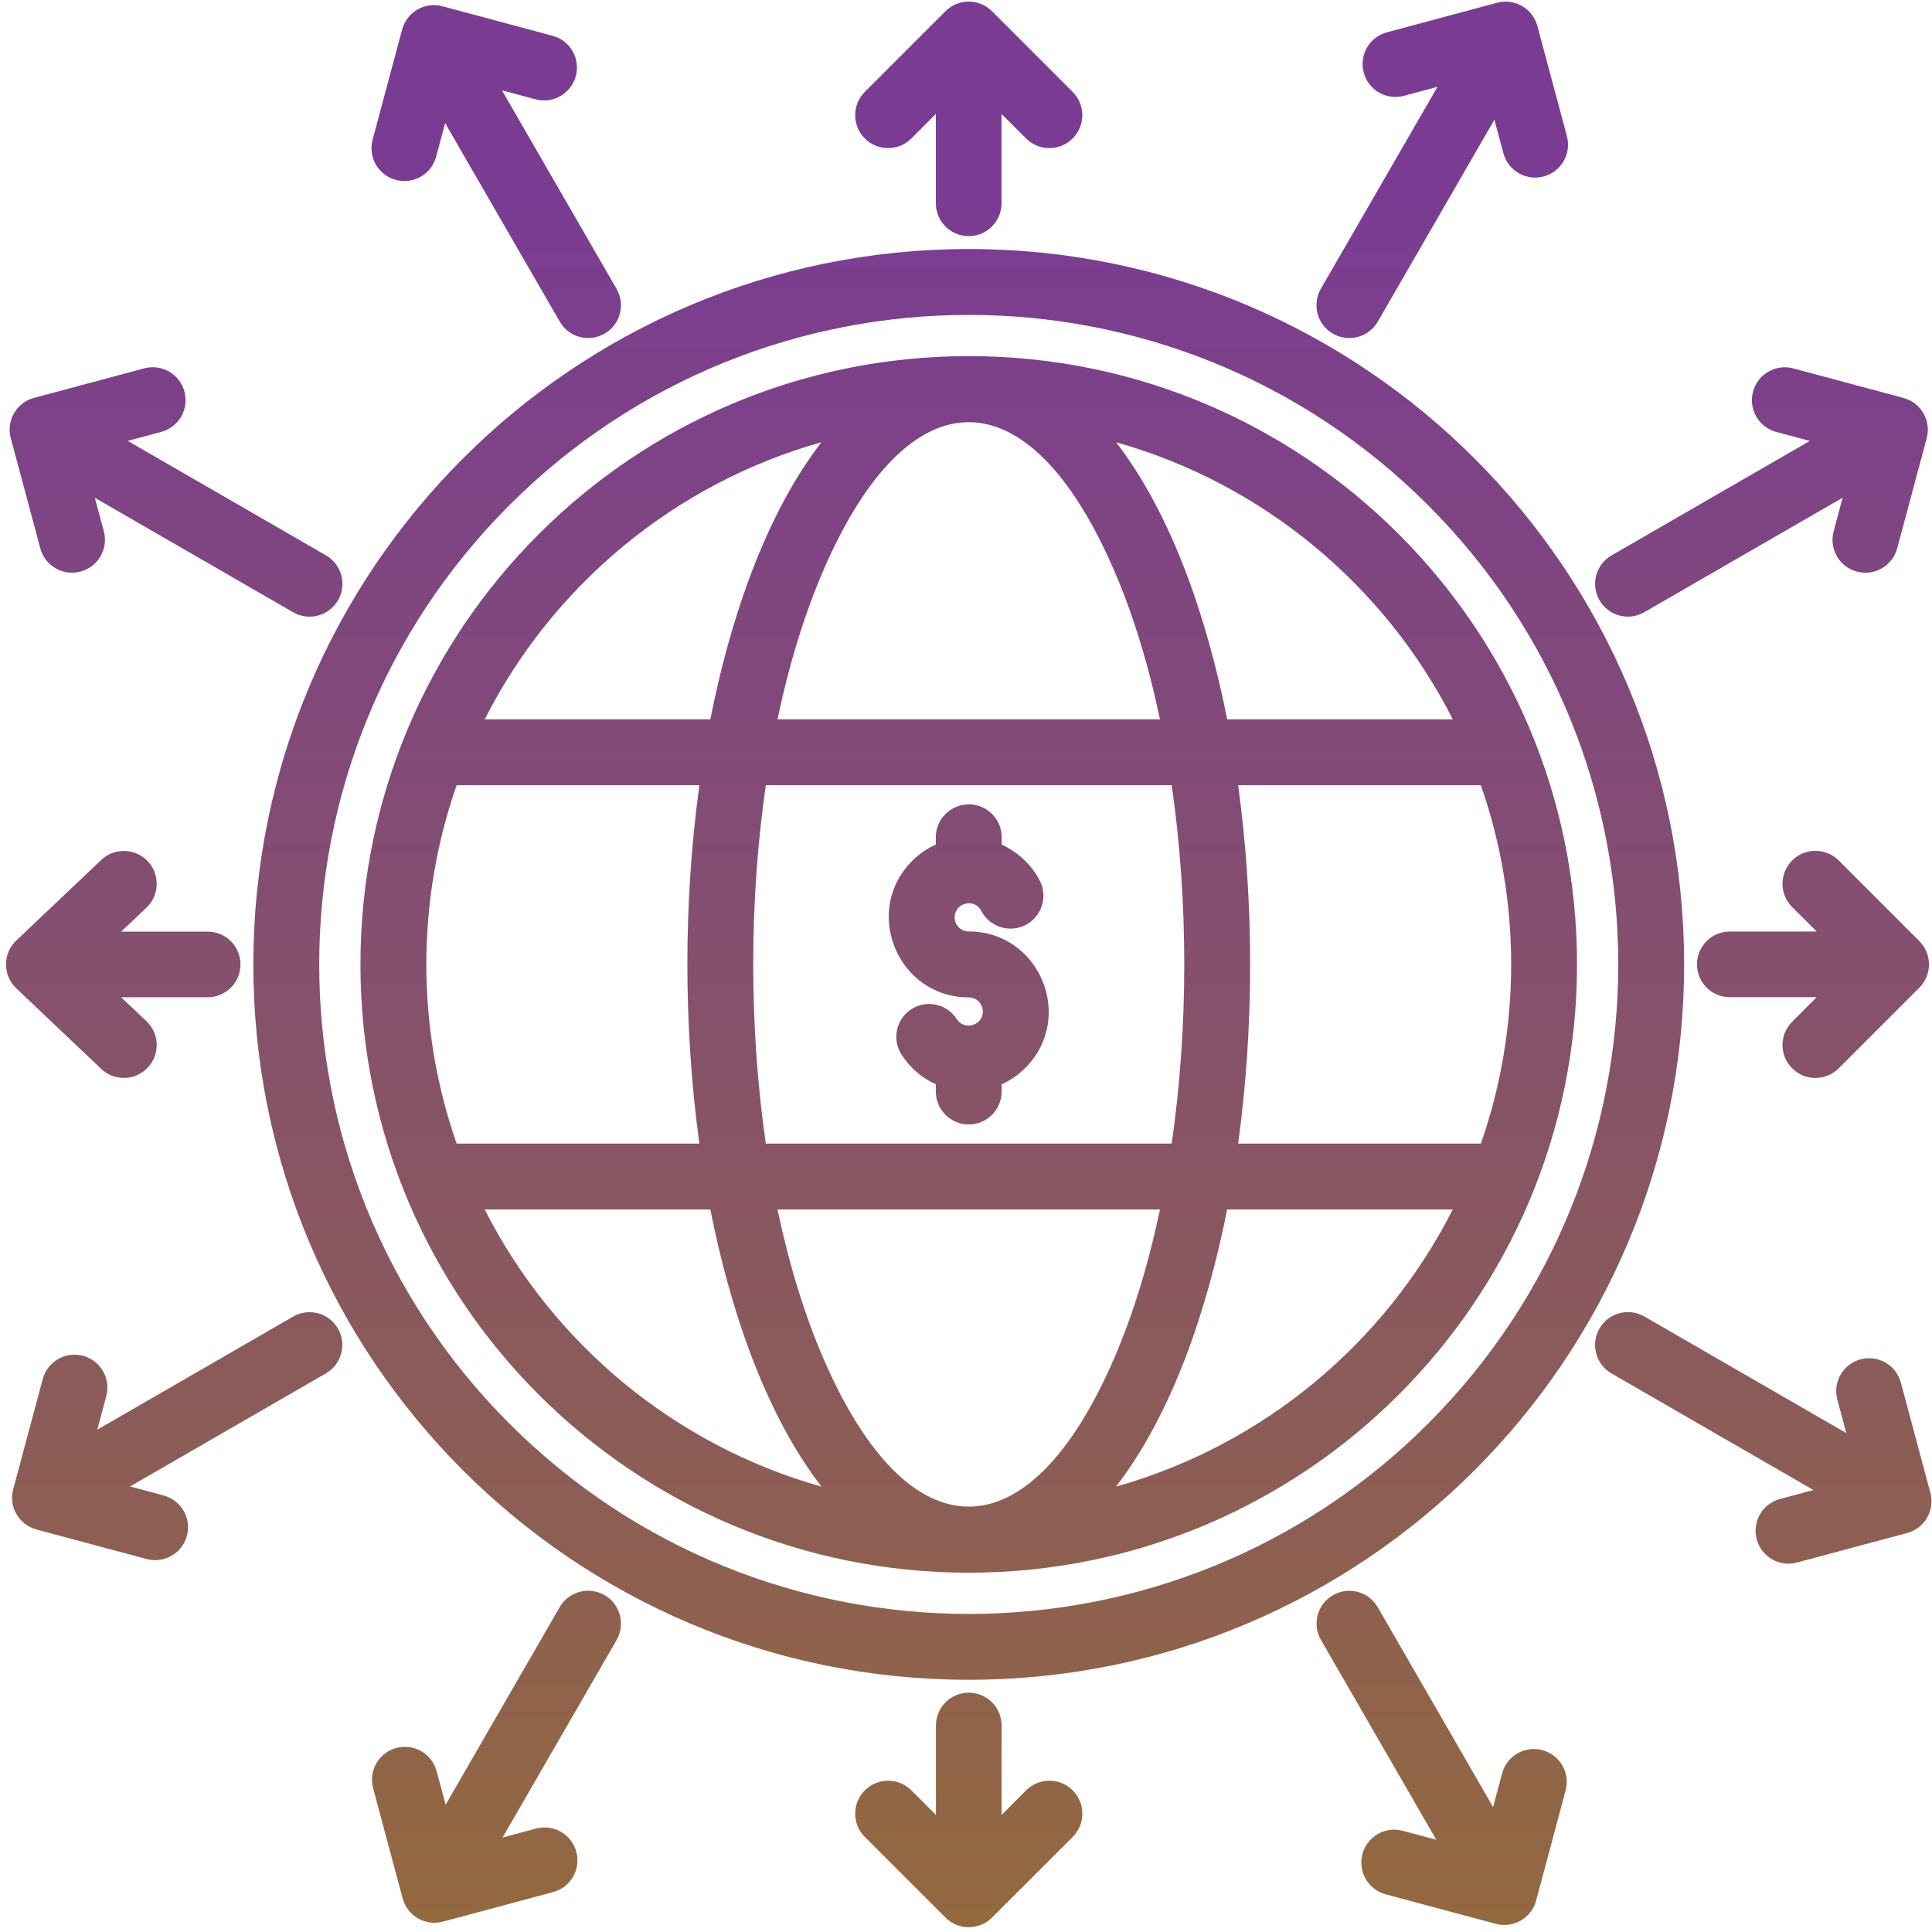<svg width="180" height="180" viewBox="0 0 180 180" fill="none" xmlns="http://www.w3.org/2000/svg">
<path fill-rule="evenodd" clip-rule="evenodd" d="M90.255 33.178C121.555 33.178 146.928 58.551 146.928 89.852C146.928 121.152 121.555 146.525 90.255 146.525C58.955 146.525 33.582 121.152 33.582 89.852C33.582 58.551 58.958 33.178 90.255 33.178ZM40.635 14.595C40.198 16.23 38.52 17.201 36.885 16.765C35.249 16.328 34.278 14.649 34.715 13.014L37.466 2.752C37.903 1.116 39.581 0.145 41.216 0.582L51.479 3.333C53.114 3.77 54.085 5.448 53.648 7.083C53.212 8.719 51.533 9.69 49.898 9.253L46.764 8.415L57.446 26.919C58.287 28.381 57.782 30.251 56.319 31.088C54.858 31.929 52.988 31.424 52.15 29.962L41.473 11.469L40.635 14.595ZM9.674 49.502C10.111 51.137 9.14 52.815 7.505 53.252C5.869 53.689 4.191 52.718 3.754 51.083L1.004 40.82C0.567 39.185 1.538 37.506 3.173 37.07L13.435 34.319C15.071 33.882 16.749 34.853 17.186 36.488C17.623 38.124 16.652 39.802 15.017 40.239L11.898 41.076L30.376 51.743C31.838 52.592 32.336 54.465 31.492 55.927C30.647 57.389 28.77 57.887 27.308 57.042L8.837 46.379L9.674 49.502ZM13.649 95.147C14.872 96.313 14.923 98.248 13.757 99.475C12.591 100.699 10.656 100.749 9.429 99.584L1.509 92.072C0.242 90.866 0.242 88.841 1.509 87.635L9.429 80.123C10.652 78.957 12.591 79.008 13.757 80.231C14.923 81.455 14.872 83.394 13.649 84.56L11.288 86.798H19.348C21.038 86.798 22.406 88.166 22.406 89.855C22.406 91.544 21.038 92.913 19.348 92.913H11.288L13.649 95.147ZM15.244 139.331C16.879 139.767 17.85 141.446 17.413 143.081C16.977 144.716 15.298 145.687 13.663 145.251L3.4 142.5C1.765 142.063 0.794 140.385 1.231 138.749L3.982 128.487C4.418 126.852 6.097 125.881 7.732 126.317C9.367 126.754 10.338 128.433 9.902 130.068L9.064 133.201L27.319 122.661C28.781 121.82 30.651 122.325 31.488 123.787C32.329 125.249 31.824 127.119 30.362 127.956L12.118 138.49L15.244 139.331ZM49.945 170.364C51.58 169.927 53.258 170.898 53.695 172.533C54.132 174.168 53.161 175.847 51.526 176.284L41.263 179.034C39.628 179.471 37.949 178.5 37.513 176.865L34.762 166.602C34.325 164.967 35.296 163.289 36.931 162.852C38.567 162.415 40.245 163.386 40.682 165.021L41.52 168.14L52.147 149.73C52.995 148.268 54.868 147.77 56.33 148.615C57.792 149.463 58.29 151.337 57.446 152.799L46.822 171.201L49.945 170.364ZM95.601 166.804C96.799 165.606 98.741 165.606 99.94 166.804C101.138 168.003 101.138 169.945 99.94 171.143L92.424 178.655C91.226 179.854 89.284 179.854 88.085 178.655L80.573 171.143C79.375 169.945 79.375 168.003 80.573 166.804C81.772 165.606 83.714 165.606 84.912 166.804L87.201 169.093V160.762C87.201 159.072 88.569 157.704 90.258 157.704C91.948 157.704 93.316 159.072 93.316 160.762V169.093L95.601 166.804ZM139.947 165.227C140.384 163.592 142.062 162.621 143.697 163.058C145.333 163.494 146.304 165.173 145.867 166.808L143.116 177.071C142.679 178.706 141.001 179.677 139.366 179.24L129.103 176.49C127.468 176.053 126.497 174.374 126.934 172.739C127.37 171.104 129.049 170.133 130.684 170.569L133.818 171.407L123.068 152.788C122.227 151.326 122.732 149.456 124.194 148.618C125.656 147.777 127.526 148.283 128.363 149.745L139.106 168.353L139.947 165.227ZM171.179 130.396C170.742 128.761 171.713 127.083 173.348 126.646C174.983 126.209 176.662 127.18 177.099 128.815L179.849 139.078C180.286 140.713 179.315 142.392 177.68 142.828L167.417 145.579C165.782 146.016 164.103 145.045 163.667 143.41C163.23 141.774 164.201 140.096 165.836 139.659L168.955 138.822L150.137 127.956C148.675 127.108 148.177 125.234 149.022 123.773C149.867 122.311 151.744 121.812 153.206 122.657L172.016 133.519L171.179 130.396ZM166.97 84.509C165.771 83.311 165.771 81.369 166.97 80.17C168.168 78.972 170.11 78.972 171.309 80.17L178.82 87.682C180.019 88.88 180.019 90.823 178.82 92.021L171.309 99.533C170.11 100.731 168.168 100.731 166.97 99.533C165.771 98.335 165.771 96.392 166.97 95.194L169.258 92.905H161.161C159.472 92.905 158.104 91.537 158.104 89.848C158.104 88.159 159.472 86.79 161.161 86.79H169.258L166.97 84.509ZM165.493 40.243C163.858 39.806 162.887 38.127 163.324 36.492C163.761 34.857 165.439 33.886 167.074 34.323L177.337 37.073C178.972 37.51 179.943 39.188 179.506 40.824L176.756 51.086C176.319 52.721 174.64 53.693 173.005 53.256C171.37 52.819 170.399 51.14 170.836 49.505L171.673 46.372L153.188 57.042C151.726 57.883 149.856 57.378 149.018 55.916C148.177 54.454 148.683 52.584 150.144 51.747L168.619 41.08L165.493 40.243ZM130.803 8.928C129.168 9.365 127.49 8.394 127.053 6.758C126.616 5.123 127.587 3.445 129.222 3.008L139.485 0.257C141.12 -0.18 142.799 0.791 143.235 2.427L145.986 12.689C146.423 14.325 145.452 16.003 143.817 16.44C142.181 16.877 140.503 15.905 140.066 14.27L139.229 11.152L128.363 29.969C127.515 31.431 125.641 31.929 124.179 31.085C122.717 30.24 122.219 28.363 123.064 26.901L133.926 8.09L130.803 8.928ZM84.912 12.899C83.714 14.097 81.772 14.097 80.573 12.899C79.375 11.7 79.375 9.758 80.573 8.56L88.085 1.048C89.284 -0.151 91.226 -0.151 92.424 1.048L99.936 8.56C101.135 9.758 101.135 11.7 99.936 12.899C98.738 14.097 96.796 14.097 95.597 12.899L93.309 10.61V18.941C93.309 20.631 91.941 21.999 90.251 21.999C88.562 21.999 87.194 20.631 87.194 18.941V10.61L84.912 12.899ZM90.255 23.201C53.446 23.201 23.604 53.043 23.604 89.852C23.604 126.66 53.446 156.502 90.255 156.502C127.064 156.502 156.906 126.66 156.906 89.852C156.906 53.043 127.064 23.201 90.255 23.201ZM133.045 47.061C109.416 23.432 71.098 23.432 47.465 47.061C23.832 70.695 23.832 109.009 47.465 132.642C71.098 156.275 109.412 156.275 133.045 132.642C156.678 109.009 156.678 70.695 133.045 47.061ZM87.187 78.011V78.683C86.364 79.055 85.62 79.575 84.988 80.206C80.306 84.888 83.642 92.924 90.255 92.924C90.981 92.924 91.569 93.512 91.569 94.237C91.569 95.573 89.822 96.021 89.139 94.952C88.233 93.53 86.342 93.111 84.92 94.017C83.497 94.923 83.079 96.815 83.985 98.237C84.768 99.464 85.876 100.428 87.187 101.02V101.695C87.187 103.388 88.562 104.763 90.255 104.763C91.948 104.763 93.323 103.388 93.323 101.695V101.024C94.146 100.652 94.89 100.132 95.522 99.501C100.203 94.819 96.868 86.783 90.255 86.783C89.529 86.783 88.941 86.195 88.941 85.469C88.941 84.126 90.775 83.621 91.424 84.867C92.204 86.368 94.056 86.953 95.561 86.173C97.063 85.394 97.648 83.542 96.868 82.036C96.106 80.567 94.843 79.387 93.327 78.69V78.008C93.327 76.315 91.951 74.94 90.258 74.94C88.562 74.943 87.187 76.315 87.187 78.011ZM103.979 41.199C109.253 48.032 112.52 57.84 114.332 67.02H135.355C128.998 54.494 117.624 45.044 103.979 41.199ZM115.354 73.156C116.844 83.989 116.844 95.714 115.354 106.547H137.969C141.734 95.786 141.734 83.917 137.969 73.156H115.354ZM114.328 112.683C112.516 121.863 109.253 131.671 103.976 138.504C117.624 134.663 128.995 125.213 135.352 112.683H114.328ZM76.534 138.504C71.26 131.671 67.993 121.863 66.181 112.683H45.158C51.515 125.209 62.886 134.66 76.534 138.504ZM65.16 106.547C63.669 95.714 63.669 83.989 65.16 73.156H42.545C38.78 83.917 38.78 95.786 42.545 106.547H65.16ZM66.181 67.02C67.993 57.84 71.257 48.032 76.534 41.199C62.886 45.04 51.515 54.49 45.158 67.02H66.181ZM103.806 53.158C95.846 34.727 84.663 34.727 76.704 53.158C74.971 57.169 73.524 61.847 72.437 67.02H108.073C106.986 61.847 105.539 57.169 103.806 53.158ZM71.351 73.156C69.784 83.921 69.787 95.782 71.351 106.547H109.163C110.726 95.782 110.729 83.921 109.163 73.156H71.351ZM72.437 112.683C73.527 117.856 74.975 122.534 76.704 126.545C84.663 144.976 95.846 144.976 103.806 126.545C105.539 122.534 106.986 117.856 108.073 112.683H72.437Z" fill="url(#paint0_linear_3312_2095)"/>
<defs>
<linearGradient id="paint0_linear_3312_2095" x1="90.256" y1="0.149" x2="90.256" y2="179.554" gradientUnits="userSpaceOnUse">
<stop offset="0.1" stop-color="#7A3C93"/>
<stop offset="1" stop-color="#93693F"/>
</linearGradient>
</defs>
</svg>
